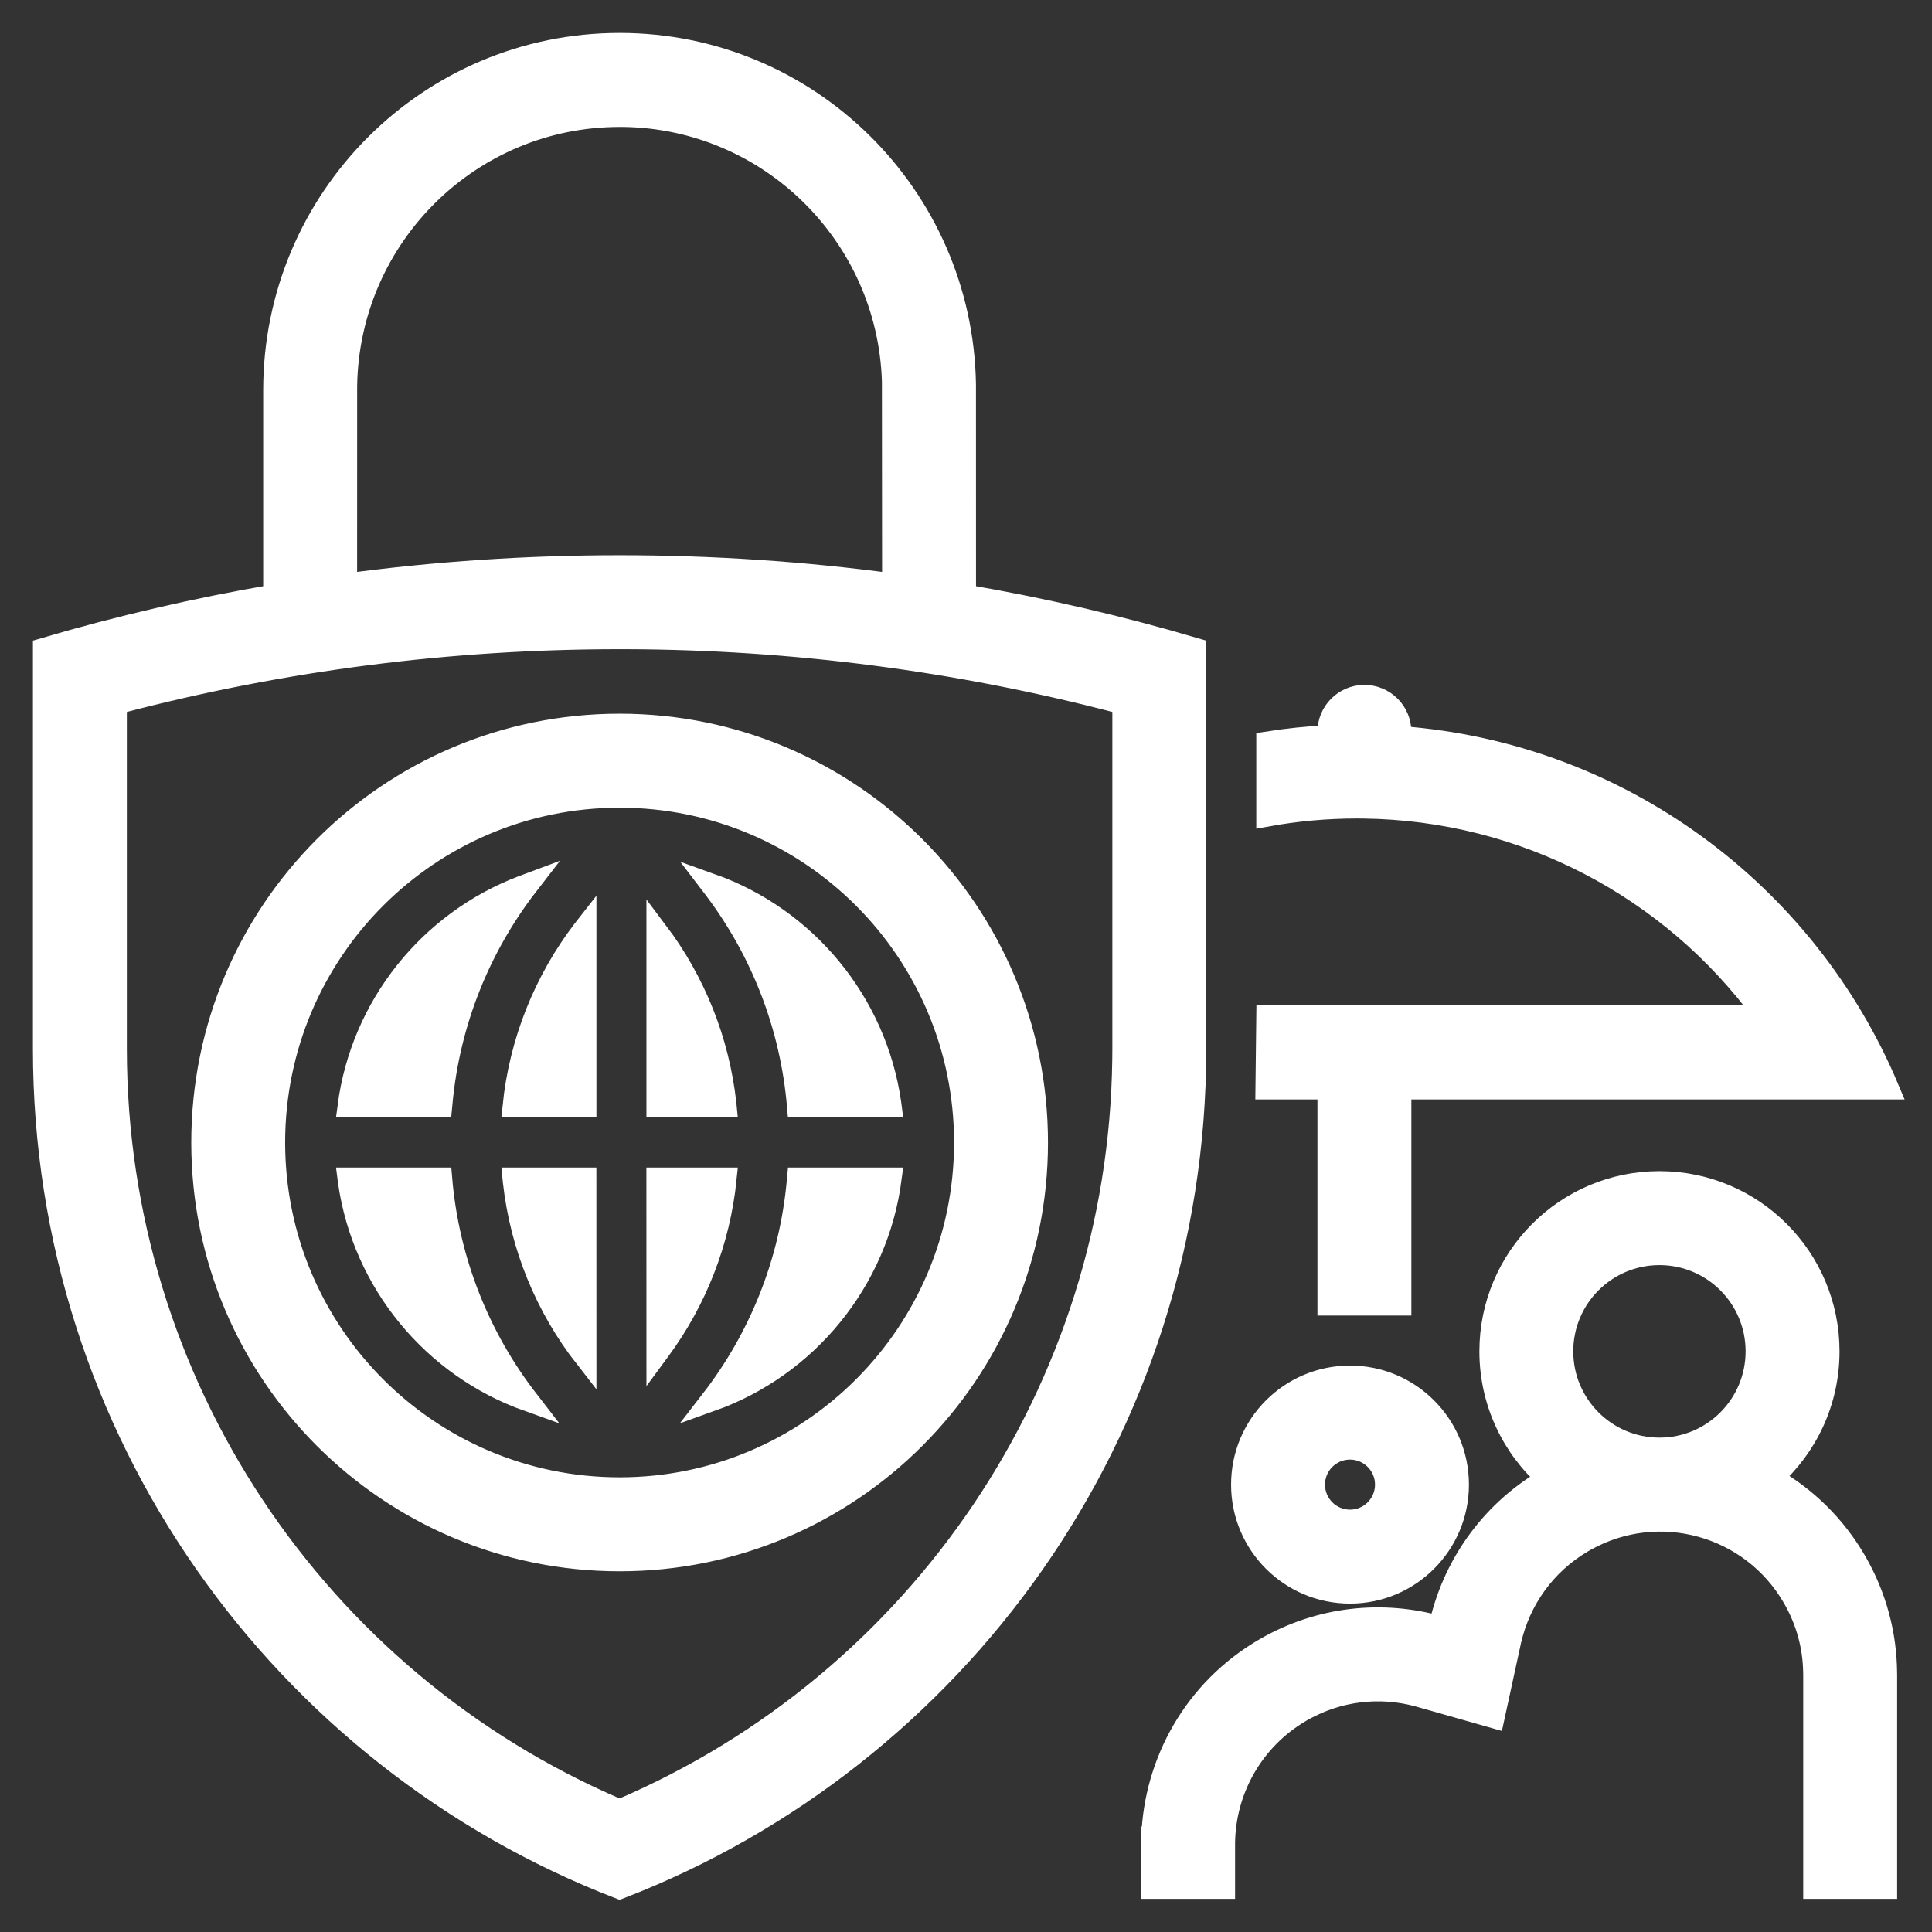 <svg xmlns="http://www.w3.org/2000/svg" width="44" height="44" viewBox="0 0 44 44" fill="none"><rect x="0" y="0" width="44" height="44" fill="#333333" stroke="none"/><path d="M14.111 1C18.412 1 21.907 4.461 21.977 8.756L21.978 13.56C23.763 13.866 25.513 14.273 27.222 14.777L27.222 23.887C27.222 32.599 21.781 40.04 14.111 43C6.441 40.04 1 32.599 1 23.887L1 14.777C2.709 14.273 4.459 13.866 6.244 13.56L6.244 8.886C6.244 4.531 9.766 1 14.111 1ZM37.793 26.922C39.92 26.922 41.644 28.648 41.644 30.776C41.644 31.924 41.143 32.954 40.348 33.66C41.121 34.098 41.79 34.742 42.266 35.568C42.724 36.363 42.947 37.23 42.955 38.087L42.956 38.145V42.996H41.317V38.145L41.316 38.09C41.308 37.495 41.15 36.914 40.846 36.387C39.888 34.724 37.78 34.144 36.112 35.074L36.062 35.102L36.021 35.126C35.188 35.623 34.612 36.426 34.398 37.356L34.388 37.401L34.017 39.108L32.339 38.631L32.293 38.618C31.415 38.382 30.483 38.491 29.675 38.944L29.632 38.968L29.596 38.99C28.567 39.602 27.934 40.682 27.881 41.86L27.88 41.902L27.878 41.961V42.996H26.239V41.848L26.242 41.848C26.299 40.127 27.214 38.473 28.812 37.549C30.065 36.823 31.496 36.687 32.786 37.053C33.08 35.699 33.914 34.468 35.195 33.709L35.241 33.682L35.254 33.675C34.45 32.969 33.942 31.932 33.942 30.776C33.942 28.648 35.666 26.922 37.793 26.922ZM14.266 14.535H14.111C10.244 14.535 6.445 15.026 2.777 15.985L2.639 16.022L2.639 23.887C2.639 31.506 7.205 38.27 14.058 41.208L14.111 41.23L14.164 41.208C20.946 38.3 25.488 31.645 25.581 24.122L25.583 23.887L25.583 16.022L25.445 15.985C21.826 15.039 18.079 14.548 14.266 14.535ZM30.746 31.35C32.103 31.35 33.204 32.452 33.204 33.811C33.204 35.169 32.103 36.271 30.746 36.271C29.388 36.271 28.287 35.169 28.287 33.811C28.287 32.452 29.388 31.35 30.746 31.35ZM14.111 16.504C19.361 16.504 23.617 20.764 23.617 26.02C23.617 31.275 19.361 35.535 14.111 35.535C8.861 35.535 4.606 31.275 4.606 26.02C4.606 20.764 8.861 16.504 14.111 16.504ZM30.746 32.991C30.293 32.991 29.926 33.358 29.926 33.811C29.926 34.264 30.293 34.631 30.746 34.631C31.198 34.631 31.565 34.264 31.565 33.811C31.565 33.358 31.198 32.991 30.746 32.991ZM14.111 18.145C9.766 18.145 6.244 21.67 6.244 26.02C6.244 30.369 9.766 33.895 14.111 33.895C18.456 33.895 21.978 30.369 21.978 26.02C21.978 21.67 18.456 18.145 14.111 18.145ZM37.793 28.562C36.571 28.562 35.58 29.553 35.58 30.776C35.58 31.999 36.571 32.991 37.793 32.991C39.015 32.991 40.005 31.999 40.005 30.776C40.005 29.553 39.015 28.562 37.793 28.562ZM10.048 26.84C10.209 28.735 10.919 30.473 12.018 31.893C9.877 31.129 8.277 29.224 7.946 26.91L7.937 26.84H10.048ZM20.285 26.84C19.977 29.186 18.366 31.121 16.204 31.893C17.289 30.491 17.995 28.78 18.167 26.915L18.174 26.84H20.285ZM13.332 26.84L13.333 30.914C12.439 29.769 11.867 28.389 11.702 26.91L11.695 26.84L13.332 26.84ZM16.527 26.84C16.38 28.276 15.85 29.62 15.014 30.75L14.972 30.807L14.971 26.84L16.527 26.84ZM31.073 15.848C31.526 15.848 31.893 16.215 31.893 16.668L31.893 16.786C36.907 17.159 41.136 20.353 43 24.789L31.893 24.789V29.711H30.254V24.789L28.842 24.789L28.861 23.148H40.211L40.154 23.07C38.062 20.223 34.723 18.436 31.049 18.392L30.91 18.391C30.213 18.391 29.528 18.453 28.861 18.574L28.861 16.909C29.318 16.837 29.783 16.789 30.254 16.766L30.254 16.668C30.254 16.215 30.621 15.848 31.073 15.848ZM12.018 20.146C10.933 21.548 10.227 23.259 10.055 25.125L10.048 25.199H7.937C8.239 22.898 9.794 20.992 11.895 20.192L12.018 20.146ZM13.333 21.125V25.199H11.695C11.847 23.718 12.407 22.333 13.29 21.18L13.333 21.125ZM16.204 20.146C18.345 20.91 19.945 22.815 20.276 25.129L20.285 25.199H18.174C18.018 23.36 17.345 21.668 16.299 20.271L16.256 20.214L16.204 20.146ZM14.972 21.232C15.818 22.355 16.36 23.695 16.52 25.128L16.527 25.199H14.972L14.972 21.232ZM14.111 2.641C10.707 2.641 7.939 5.381 7.884 8.783L7.883 13.31C9.92 13.036 11.999 12.895 14.111 12.895C16.223 12.895 18.302 13.036 20.339 13.31L20.335 8.681C20.229 5.356 17.533 2.695 14.213 2.641L14.111 2.641Z" fill="white" stroke="white" stroke-width="0.5"></path></svg>